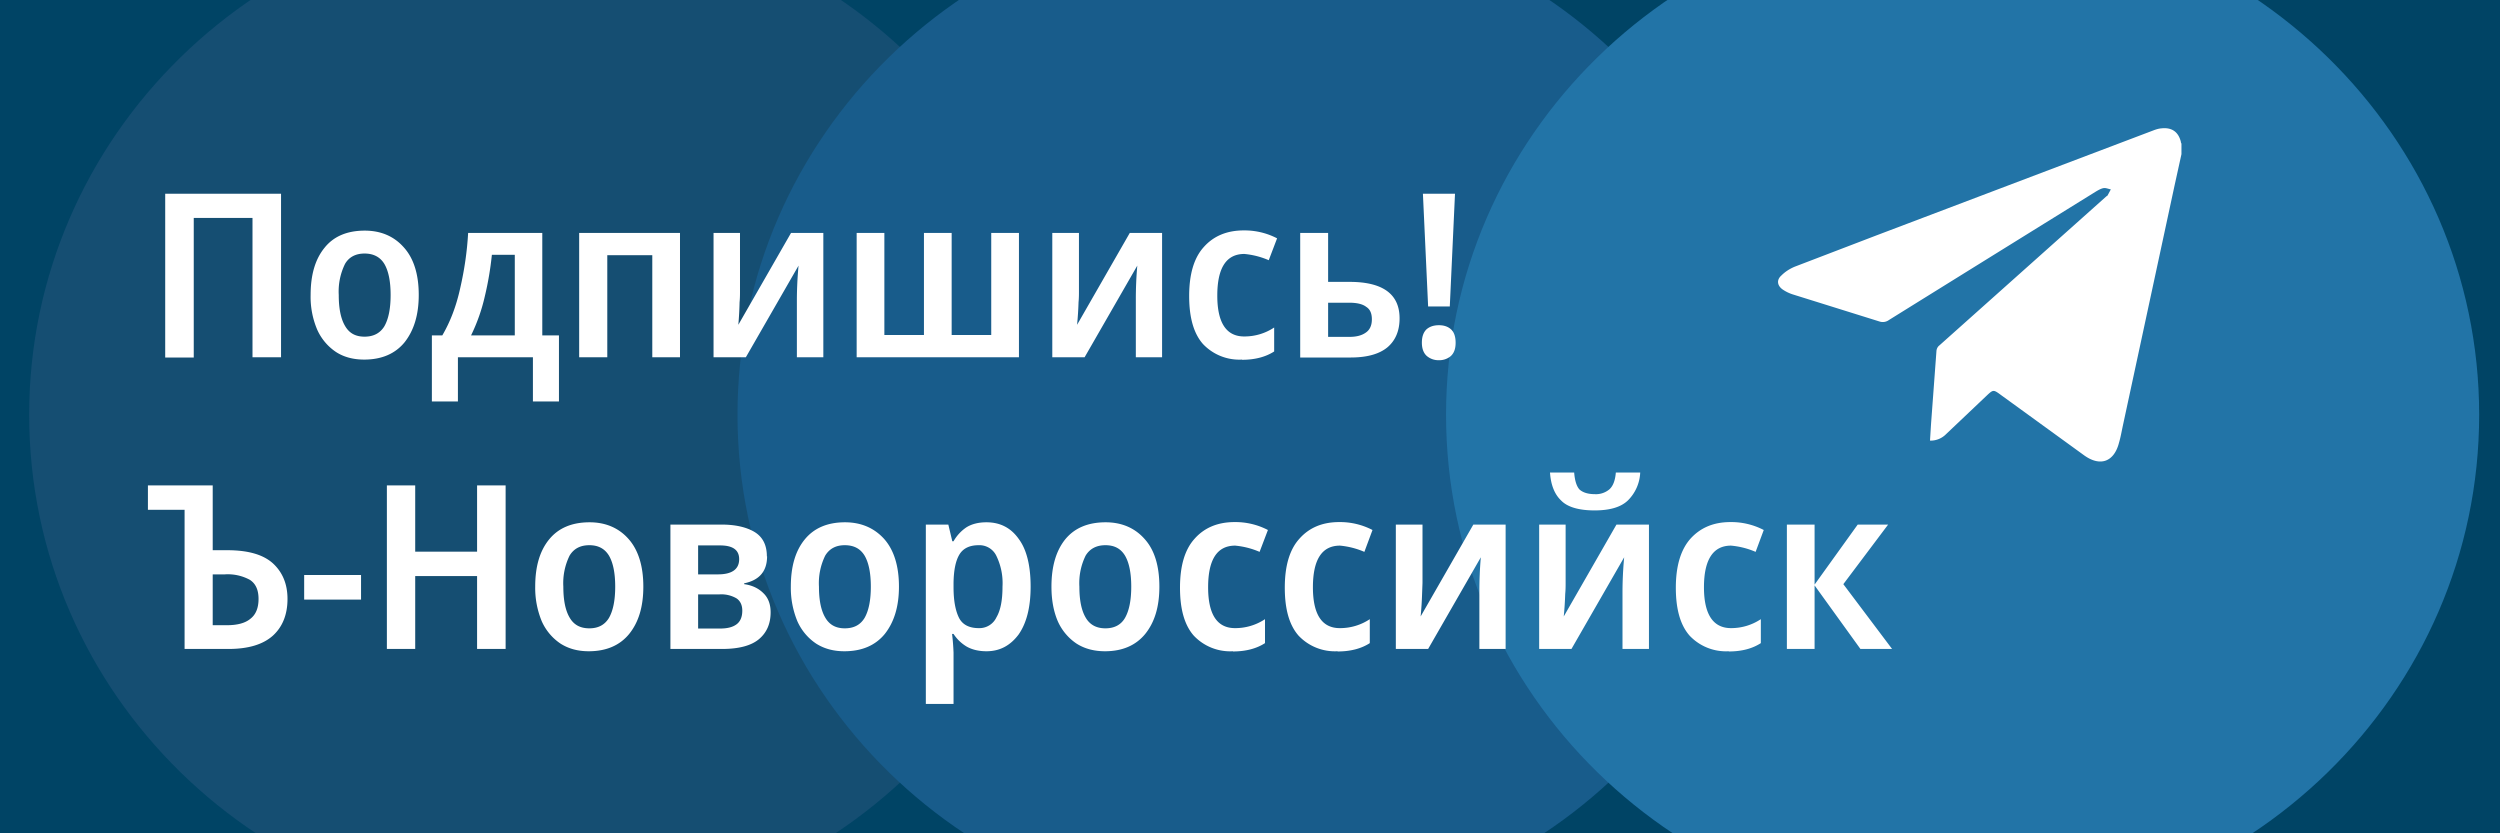 <svg xmlns="http://www.w3.org/2000/svg" fill="none" viewBox="0 0 120 40"><path fill="#004465" d="M0 0h120v40H0V0Z"/><g clip-path="url(#a)" opacity=".8"><path fill="#1A5076" d="M1.4 19.91c0-13.4 11.1-24.26 24.8-24.26 13.69 0 24.79 10.87 24.79 24.26 0 13.4-11.1 24.26-24.8 24.26C12.5 44.17 1.4 33.31 1.4 19.91Z"/><path fill="#1E6195" d="M35.4 19.91c0-13.4 11.1-24.26 24.8-24.26C73.9-4.35 85 6.52 85 19.91c0 13.4-11.1 24.26-24.8 24.26-13.7 0-24.8-10.86-24.8-24.26Z"/><path fill="#2A7FB8" d="M69.41 19.91c0-13.4 11.1-24.26 24.8-24.26C107.9-4.35 119 6.52 119 19.91c0 13.4-11.1 24.26-24.8 24.26-13.69 0-24.79-10.86-24.79-24.26Z"/></g><path fill="#fff" d="m104.71 7.4-.33 1.5-2.48 11.52c-.06.28-.11.57-.19.84-.24.92-.91 1.15-1.68.59l-3.97-2.88c-.38-.28-.38-.28-.72.04l-1.93 1.83a1.04 1.04 0 0 1-.77.31l.05-.8.26-3.51c.01-.1.06-.2.14-.26l8.01-7.15c.02-.02.06-.03.07-.06l.15-.28c-.12-.02-.24-.08-.35-.06-.12.02-.24.09-.36.16a7738.3 7738.3 0 0 0-9.94 6.17.5.5 0 0 1-.46.07l-4.13-1.29a1.86 1.86 0 0 1-.52-.25c-.26-.19-.29-.46-.05-.67.18-.18.4-.32.64-.42l3.89-1.49 13.32-5.05c.13-.05.26-.09.4-.1.49-.05.8.17.92.64 0 .04.02.07.03.1v.5ZM89.18 25.18h1.45l-2.15 2.86 2.34 3.11H89.3l-2.2-3.05v3.05h-1.33v-5.97h1.33v2.88l2.07-2.88Zm-6.2 6.08a2.4 2.4 0 0 1-1.88-.75c-.44-.5-.66-1.26-.66-2.3 0-1.05.24-1.83.7-2.35.48-.53 1.11-.8 1.92-.8a3.38 3.38 0 0 1 1.6.38l-.39 1.05a3.83 3.83 0 0 0-1.18-.3c-.86 0-1.3.67-1.3 2 0 1.3.44 1.96 1.3 1.96a2.57 2.57 0 0 0 1.43-.43v1.15c-.4.26-.91.4-1.54.4Zm-7.83-6.08v2.8c0 .15 0 .33-.02.53a16.41 16.41 0 0 1-.07 1.08l2.53-4.41h1.56v5.97h-1.27v-2.77a18.38 18.38 0 0 1 .08-1.63l-2.53 4.4h-1.55v-5.97h1.27Zm3.58-2.5a2 2 0 0 1-.59 1.34c-.33.32-.86.48-1.6.48-.75 0-1.3-.16-1.6-.47-.32-.3-.5-.75-.54-1.35h1.16c.03.4.12.67.26.82.16.14.4.22.74.22a1 1 0 0 0 .7-.24c.17-.16.27-.42.3-.8h1.17Zm-10.45 2.5v2.8l-.02.53a16.41 16.41 0 0 1-.07 1.08l2.53-4.41h1.55v5.97h-1.26v-2.77a18.38 18.38 0 0 1 .07-1.63l-2.53 4.4H67v-5.97h1.28Zm-4.08 6.08a2.4 2.4 0 0 1-1.87-.75c-.44-.5-.66-1.26-.66-2.3 0-1.05.23-1.83.7-2.35.47-.53 1.1-.8 1.91-.8a3.38 3.38 0 0 1 1.6.38l-.39 1.05a3.83 3.83 0 0 0-1.17-.3c-.87 0-1.3.67-1.3 2 0 1.3.43 1.96 1.29 1.96a2.57 2.57 0 0 0 1.44-.43v1.15c-.4.26-.92.4-1.54.4Zm-5.02 0a2.4 2.4 0 0 1-1.88-.75c-.44-.5-.66-1.26-.66-2.3 0-1.05.23-1.83.7-2.35.47-.53 1.11-.8 1.92-.8a3.38 3.38 0 0 1 1.6.38l-.4 1.05a3.83 3.83 0 0 0-1.17-.3c-.87 0-1.3.67-1.3 2 0 1.3.43 1.96 1.29 1.96a2.57 2.57 0 0 0 1.44-.43v1.15c-.4.26-.92.4-1.54.4Zm-3.53-3.1c0 .95-.22 1.7-.68 2.27-.45.55-1.1.83-1.93.83-.52 0-.98-.12-1.37-.37a2.52 2.52 0 0 1-.9-1.08c-.2-.47-.3-1.02-.3-1.65 0-.97.22-1.72.66-2.27.45-.55 1.1-.82 1.94-.82.77 0 1.4.27 1.87.8.48.53.71 1.3.71 2.29Zm-3.84 0c0 .65.1 1.14.3 1.48.2.35.52.52.95.52.43 0 .75-.17.94-.5.2-.35.3-.85.3-1.5s-.1-1.15-.3-1.49c-.2-.33-.5-.5-.94-.5-.43 0-.75.17-.95.5a3 3 0 0 0-.3 1.49Zm-4.46-3.09c.65 0 1.17.26 1.55.8.38.51.57 1.28.57 2.29 0 1-.2 1.76-.58 2.3-.4.53-.9.8-1.54.8-.38 0-.7-.08-.96-.23a1.94 1.94 0 0 1-.62-.6h-.07a10.92 10.92 0 0 1 .07.9v2.46h-1.33v-8.61h1.08l.19.8h.06a2 2 0 0 1 .62-.67c.26-.16.58-.24.96-.24Zm-.38 1.1c-.43 0-.74.15-.92.45-.18.3-.27.75-.28 1.36v.21c0 .66.1 1.15.27 1.48.17.32.49.48.94.48a.9.9 0 0 0 .85-.52c.2-.34.29-.83.29-1.47a3 3 0 0 0-.29-1.47.9.9 0 0 0-.86-.52Zm-3.82 1.99c0 .95-.23 1.7-.68 2.27-.45.55-1.1.83-1.94.83-.52 0-.97-.12-1.36-.37a2.52 2.52 0 0 1-.9-1.08 4.19 4.19 0 0 1-.31-1.65c0-.97.22-1.72.67-2.27.45-.55 1.1-.82 1.93-.82.77 0 1.4.27 1.88.8.47.53.71 1.3.71 2.29Zm-3.84 0c0 .65.1 1.14.3 1.48.2.35.51.52.94.52.44 0 .75-.17.95-.5.2-.35.3-.85.3-1.5s-.1-1.15-.3-1.49c-.2-.33-.51-.5-.95-.5-.43 0-.74.17-.94.5a3 3 0 0 0-.3 1.49Zm-2.49-1.46c0 .72-.37 1.15-1.1 1.3v.04c.38.05.69.2.92.43.24.23.35.54.35.92 0 .54-.18.97-.56 1.29-.37.31-.96.47-1.77.47h-2.48v-5.97h2.46c.65 0 1.18.12 1.57.35.4.24.6.63.6 1.18Zm-1.34.14c0-.44-.3-.66-.92-.66h-1.05v1.39h.95c.68 0 1.02-.25 1.02-.73Zm.15 2.47c0-.27-.1-.47-.28-.59a1.45 1.45 0 0 0-.81-.19h-1.03v1.64h1.04c.35 0 .61-.06.8-.2.18-.13.28-.35.28-.66Zm-4.75-1.15c0 .95-.22 1.7-.68 2.27-.45.55-1.1.83-1.94.83-.52 0-.97-.12-1.36-.37a2.52 2.52 0 0 1-.9-1.08 4.19 4.19 0 0 1-.31-1.65c0-.97.22-1.72.67-2.27.45-.55 1.1-.82 1.94-.82.77 0 1.4.27 1.87.8.47.53.71 1.3.71 2.29Zm-3.84 0c0 .65.1 1.14.3 1.48.2.35.51.52.95.52.43 0 .74-.17.94-.5.2-.35.3-.85.3-1.5s-.1-1.15-.3-1.49c-.2-.33-.51-.5-.94-.5-.44 0-.75.17-.95.5a3 3 0 0 0-.3 1.49Zm-2.76 2.99H22.9v-3.5h-2.97v3.5h-1.36V23.3h1.36v3.18h2.97V23.3h1.37v7.85Zm-9.68-2.36V27.6h2.73v1.18H14.6Zm-5.74 2.36v-6.68H7.1V23.3h3.11v3.11h.7c1 0 1.73.21 2.2.64.45.42.69.98.69 1.7 0 .75-.24 1.34-.7 1.76-.48.43-1.19.64-2.14.64h-2.1Zm1.35-1.14h.68c.5 0 .88-.1 1.13-.31.26-.2.39-.52.39-.95 0-.44-.14-.74-.42-.92a2.22 2.22 0 0 0-1.2-.26h-.58V30Zm59.38-15.3h-1.04L68.3 9.3h1.54l-.25 5.41Zm-1.34 1.74c0-.3.08-.5.22-.64.16-.14.36-.2.6-.2.23 0 .42.06.57.19.15.13.23.35.23.65 0 .3-.08.5-.23.64a.85.85 0 0 1-.57.2.86.86 0 0 1-.58-.2c-.16-.14-.24-.36-.24-.64Zm-4.5-2.92h1.03c1.6 0 2.4.59 2.4 1.75 0 .59-.19 1.05-.57 1.38-.39.33-.98.5-1.78.5h-2.42v-5.98h1.34v2.35Zm2.1 1.8c0-.28-.08-.48-.27-.6-.18-.14-.46-.2-.82-.2h-1.01v1.64h1.02c.32 0 .58-.06.78-.2.2-.13.3-.35.3-.64Zm-6.23 1.93a2.4 2.4 0 0 1-1.88-.75c-.44-.5-.66-1.26-.66-2.3 0-1.05.23-1.83.7-2.35.47-.53 1.11-.8 1.92-.8a3.38 3.38 0 0 1 1.6.38l-.4 1.05a3.83 3.83 0 0 0-1.17-.3c-.87 0-1.3.67-1.3 2 0 1.3.43 1.96 1.29 1.96a2.57 2.57 0 0 0 1.44-.43v1.15c-.4.26-.92.4-1.54.4Zm-7.83-6.08v2.8c0 .15 0 .33-.02.53a15.97 15.97 0 0 1-.07 1.08l2.53-4.41h1.55v5.97h-1.26v-2.77a18.38 18.38 0 0 1 .07-1.63l-2.53 4.4h-1.55v-5.97h1.28Zm-2.88 0v5.97h-7.79v-5.97h1.33v4.9h1.9v-4.9h1.33v4.9h1.9v-4.9h1.33Zm-13.39 0v2.8c0 .15 0 .33-.02.53a15.97 15.97 0 0 1-.06 1.08l2.53-4.41h1.55v5.97h-1.27v-2.77a18.52 18.52 0 0 1 .08-1.63l-2.53 4.4h-1.55v-5.97h1.27Zm-2.88 0v5.97h-1.33v-4.9h-2.16v4.9H27.8v-5.97h4.83Zm-6.61 0v4.92h.8v3.17h-1.25v-2.12h-3.6v2.12h-1.25V16.1h.5c.38-.65.67-1.4.86-2.27.2-.87.33-1.75.38-2.65h3.56Zm-1.32 1.05h-1.1a15.2 15.2 0 0 1-.34 2 8.6 8.6 0 0 1-.66 1.87h2.1v-3.87Zm-4.61 1.93c0 .95-.23 1.7-.68 2.27-.45.55-1.1.83-1.94.83-.52 0-.98-.12-1.36-.37a2.52 2.52 0 0 1-.9-1.08 4.02 4.02 0 0 1-.31-1.65c0-.97.22-1.72.67-2.27.44-.55 1.09-.82 1.93-.82.77 0 1.4.27 1.87.8.48.53.72 1.3.72 2.29Zm-3.84 0c0 .65.1 1.14.3 1.48.2.35.5.52.94.52.43 0 .75-.17.95-.5.2-.35.3-.85.3-1.5s-.1-1.15-.3-1.49c-.2-.33-.52-.5-.95-.5-.43 0-.75.17-.94.5a3 3 0 0 0-.3 1.49Zm-8.33 2.99V9.3h5.56v7.85h-1.37v-6.69H9.3v6.7H7.93Z"/><defs><clipPath id="a"><path fill="#fff" d="M0 0h120v40H0z"/></clipPath></defs></svg>